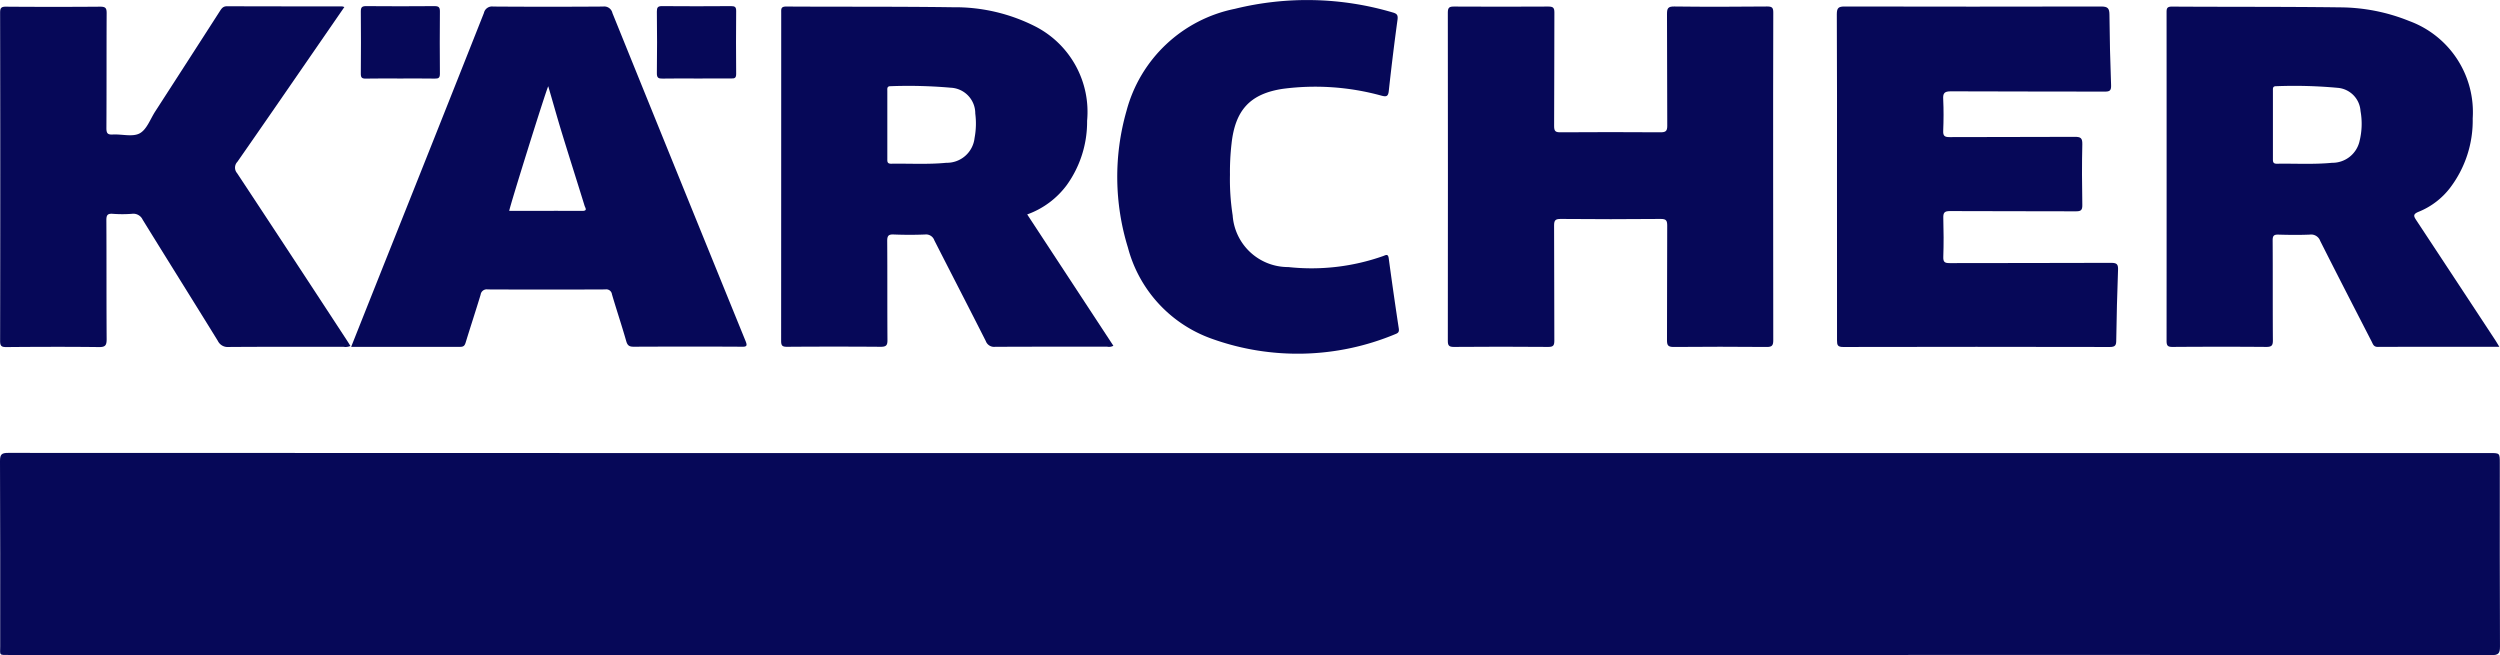 <svg xmlns="http://www.w3.org/2000/svg" width="163.013" height="42.719" viewBox="0 0 163.013 42.719"><g transform="translate(-365.958 -223.837)"><path d="M447.449,554.855h80.865c.645,0,.645,0,.645.665,0,3.984-.008,7.968.011,11.952,0,.448-.1.561-.557.561q-24.4-.02-48.8-.011H366.549c-.684,0-.578.034-.578-.564,0-4.029.007-8.057-.013-12.086,0-.438.114-.527.536-.527Q406.971,554.861,447.449,554.855Z" transform="translate(0 -301.477)" fill="#060858"></path><path d="M1445.314,239.682c0,3.553,0,7.106.008,10.658,0,.344-.079.444-.434.441q-3.033-.027-6.066,0c-.375,0-.431-.125-.429-.455.012-2.483,0-4.965.014-7.448,0-.328-.056-.449-.424-.445q-3.256.03-6.512,0c-.337,0-.442.068-.44.427.018,2.5,0,4.995.016,7.492,0,.316-.052.429-.4.426-2.051-.019-4.1-.016-6.155,0-.318,0-.391-.095-.39-.4q.012-10.7,0-21.406c0-.323.1-.39.4-.388q3.077.018,6.155,0c.31,0,.395.077.393.391-.013,2.468,0,4.935-.017,7.4,0,.344.093.41.418.408q3.256-.023,6.512,0c.341,0,.45-.073.447-.434-.017-2.423,0-4.846-.017-7.269,0-.37.056-.507.475-.5,2.022.026,4.044.019,6.066,0,.316,0,.39.087.389.395C1445.31,232.547,1445.314,236.115,1445.314,239.682Z" transform="translate(-963.738 -4.32)" fill="#060858"></path><path d="M388.429,228.364l-2.166,3.14c-1.6,2.321-3.2,4.645-4.813,6.957a.546.546,0,0,0-.017.733q3.605,5.46,7.184,10.938c.07.107.136.218.208.333a.8.8,0,0,1-.455.053c-2.5,0-4.994-.006-7.492.012a.709.709,0,0,1-.7-.4c-1.627-2.639-3.275-5.264-4.9-7.9a.669.669,0,0,0-.7-.383,8.3,8.3,0,0,1-1.248,0c-.335-.025-.421.077-.419.414.015,2.586,0,5.172.018,7.758,0,.4-.085.522-.5.517-2.006-.024-4.013-.017-6.02,0-.307,0-.428-.036-.427-.4q.02-10.7,0-21.4c0-.3.064-.4.384-.395q3.077.024,6.154,0c.351,0,.41.111.409.43-.013,2.5,0,4.994-.016,7.491,0,.335.08.433.416.414.593-.033,1.29.174,1.753-.075s.69-.926,1.011-1.423q2.114-3.271,4.219-6.547c.116-.18.212-.32.474-.319,2.5.012,4.994.008,7.492.01A.845.845,0,0,1,388.429,228.364Z" transform="translate(-0.017 -4.068)" fill="#060858"></path><path d="M1708.453,239.694c0-3.537.009-7.074-.011-10.611,0-.425.128-.5.517-.5q8.361.018,16.722,0c.447,0,.535.135.538.543q.02,2.3.107,4.591c.012.344-.085.417-.414.415-3.344-.012-6.689,0-10.033-.018-.417,0-.525.115-.5.516.033.682.028,1.368,0,2.05-.013.334.08.421.417.419,2.72-.015,5.44,0,8.16-.017.376,0,.5.065.494.476-.031,1.322-.025,2.645,0,3.968.006.345-.1.414-.424.412-2.735-.013-5.47,0-8.2-.016-.355,0-.451.093-.441.444.026.846.028,1.695,0,2.541-.012.35.1.409.424.408,3.508-.012,7.016,0,10.523-.017.38,0,.461.1.447.466-.06,1.529-.092,3.06-.117,4.59,0,.308-.061.43-.416.43q-8.7-.02-17.391,0c-.365,0-.4-.13-.4-.434Q1708.461,245.022,1708.453,239.694Z" transform="translate(-1222.714 -4.322)" fill="#060858"></path><path d="M1189.876,235.224a15.238,15.238,0,0,0,.176,2.656,3.619,3.619,0,0,0,3.63,3.371,14.026,14.026,0,0,0,6.183-.718c.164-.058.32-.177.363.146q.309,2.294.657,4.583c.032.214-.037.288-.213.356a16.534,16.534,0,0,1-12,.3,8.646,8.646,0,0,1-5.45-5.939,15.638,15.638,0,0,1-.09-8.919,9.19,9.19,0,0,1,7.058-6.646,19.663,19.663,0,0,1,10.3.236c.287.08.351.181.31.484q-.317,2.316-.569,4.641c-.04.36-.167.38-.473.3a16.257,16.257,0,0,0-6.444-.445c-2.141.327-3.1,1.4-3.336,3.583A16.054,16.054,0,0,0,1189.876,235.224Z" transform="translate(-743.718)" fill="#060858"></path><path d="M848.615,233.027c-.728,0-1.457-.01-2.185.005-.269.006-.389-.036-.384-.354.02-1.337.015-2.675,0-4.013,0-.264.055-.361.341-.358,1.5.014,3,.011,4.5,0,.243,0,.333.055.33.317q-.019,2.051,0,4.1c0,.276-.1.308-.335.3C850.131,233.019,849.373,233.027,848.615,233.027Z" transform="translate(-437.257 -4.071)" fill="#060858"></path><path d="M632.219,233.028c-.743,0-1.486-.01-2.229.006-.251.005-.324-.067-.322-.321q.018-2.028,0-4.057c0-.277.081-.35.353-.348q2.229.019,4.459,0c.284,0,.348.091.345.357q-.018,2.028,0,4.057c0,.267-.095.315-.332.311C633.735,233.02,632.977,233.028,632.219,233.028Z" transform="translate(-240.183 -4.072)" fill="#060858"></path><path d="M952.919,242.166a5.533,5.533,0,0,0,2.592-1.931,7.072,7.072,0,0,0,1.314-4.174,6.26,6.26,0,0,0-3.333-6.13,11.548,11.548,0,0,0-5.409-1.274c-3.625-.052-7.252-.024-10.878-.047-.356,0-.326.17-.326.4q0,10.7-.005,21.4c0,.314.08.39.39.387q3.054-.022,6.108,0c.354,0,.438-.1.435-.441-.016-2.155,0-4.31-.016-6.464,0-.337.088-.432.422-.418.683.027,1.368.029,2.05,0a.569.569,0,0,1,.6.38c1.115,2.192,2.246,4.375,3.356,6.57a.575.575,0,0,0,.6.375c2.437-.014,4.875-.007,7.312-.01a.594.594,0,0,0,.407-.059Zm-3.432-4.985a1.816,1.816,0,0,1-1.84,1.618c-1.2.118-2.405.04-3.608.06-.254,0-.242-.149-.241-.32,0-.743,0-1.485,0-2.228s0-1.456,0-2.183c0-.161-.038-.334.229-.324a31.7,31.7,0,0,1,3.914.1,1.676,1.676,0,0,1,1.592,1.682A5.1,5.1,0,0,1,949.487,237.181Z" transform="translate(-519.982 -4.347)" fill="#060858"></path><path d="M1970.837,250.363q-2.555-3.887-5.117-7.769c-.195-.294-.278-.433.155-.6a4.883,4.883,0,0,0,2.027-1.555,7.251,7.251,0,0,0,1.471-4.525,6.325,6.325,0,0,0-4.133-6.345,12.156,12.156,0,0,0-4.472-.893c-3.67-.047-7.342-.027-11.013-.05-.336,0-.343.146-.343.4q.006,10.7,0,21.4c0,.314.084.393.393.391,2.036-.014,4.073-.017,6.109,0,.356,0,.433-.1.43-.439-.016-2.17,0-4.339-.015-6.509,0-.292.073-.383.369-.375.683.021,1.368.028,2.05,0a.626.626,0,0,1,.68.408c1.107,2.2,2.234,4.382,3.358,6.569.083.161.124.346.394.345,2.615-.011,5.23-.006,7.929-.006C1970.987,250.607,1970.915,250.483,1970.837,250.363Zm-8.846-12.945a1.818,1.818,0,0,1-1.794,1.394c-1.2.116-2.4.04-3.6.06-.242,0-.252-.128-.251-.31,0-.742,0-1.483,0-2.225s0-1.483,0-2.225c0-.151-.021-.3.212-.295a30.757,30.757,0,0,1,4,.105,1.623,1.623,0,0,1,1.5,1.511A4.694,4.694,0,0,1,1961.99,237.417Z" transform="translate(-1442.182 -4.359)" fill="#060858"></path><path d="M648.333,250.4q-4.347-10.678-8.672-21.365a.545.545,0,0,0-.6-.423q-3.589.026-7.179,0a.539.539,0,0,0-.6.419q-3.27,8.262-6.566,16.513c-.689,1.731-1.378,3.463-2.091,5.257,2.424,0,4.771,0,7.118,0,.231,0,.294-.1.354-.3.316-1.034.656-2.061.97-3.1a.4.4,0,0,1,.463-.344q3.835.018,7.669,0a.371.371,0,0,1,.432.32c.3,1.024.641,2.035.933,3.06.084.293.216.358.495.356,2.333-.01,4.667-.014,7,0C648.446,250.811,648.464,250.722,648.333,250.4ZM637.7,241.936c-1.589-.007-3.178,0-4.768,0,.016-.239,2.391-7.839,2.544-8.127.3,1.021.574,2.012.875,2.995.49,1.6,1,3.195,1.493,4.793C637.887,241.738,638.06,241.937,637.7,241.936Z" transform="translate(-233.77 -4.348)" fill="#060858"></path></g></svg>